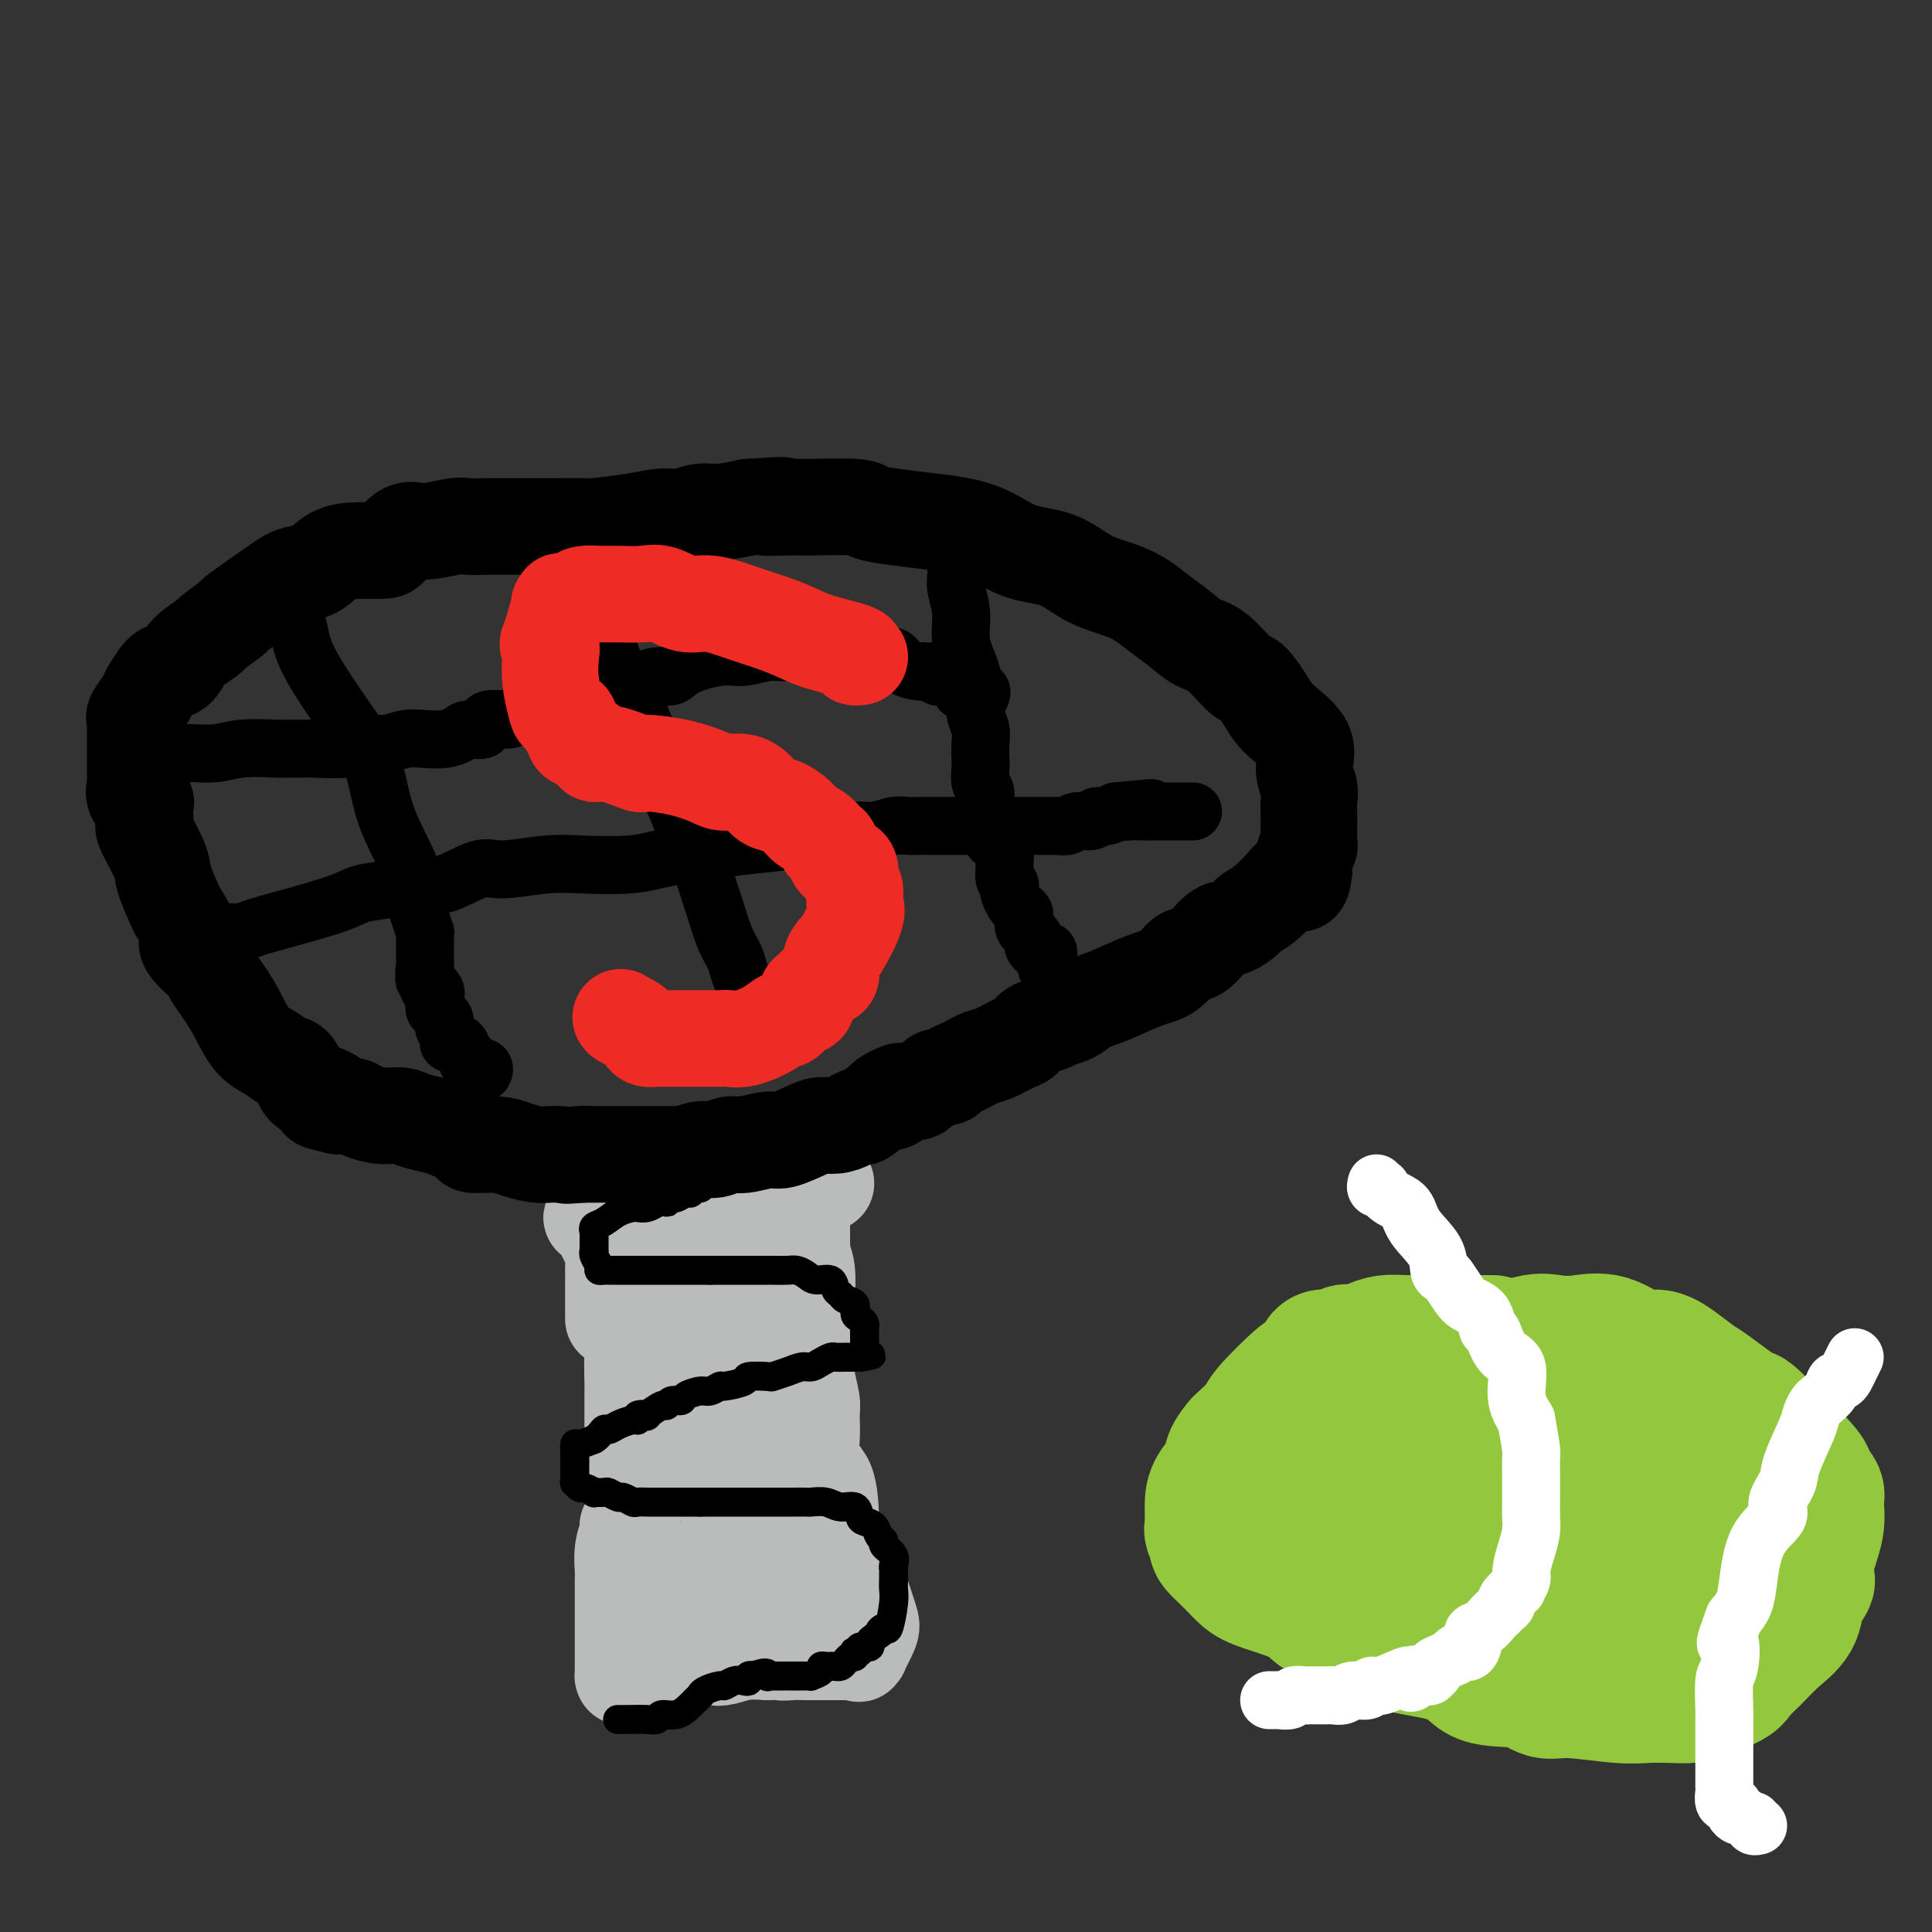<svg viewBox='0 0 400 400' version='1.1' xmlns='http://www.w3.org/2000/svg' xmlns:xlink='http://www.w3.org/1999/xlink'><rect x="0" y="0" width="400" height="400" fill="#333333" stroke="none"/><g fill='none' stroke='#BABBBB' stroke-width='20' stroke-linecap='round' stroke-linejoin='round'><path d='M129,265c0.004,0.350 0.009,0.700 0,1c-0.009,0.300 -0.031,0.549 0,1c0.031,0.451 0.113,1.105 0,2c-0.113,0.895 -0.423,2.031 0,3c0.423,0.969 1.577,1.771 2,3c0.423,1.229 0.113,2.884 0,5c-0.113,2.116 -0.030,4.693 0,6c0.030,1.307 0.008,1.342 0,2c-0.008,0.658 -0.002,1.937 0,3c0.002,1.063 0.000,1.911 0,3c-0.000,1.089 0.001,2.421 0,4c-0.001,1.579 -0.003,3.407 0,5c0.003,1.593 0.011,2.953 0,4c-0.011,1.047 -0.041,1.782 0,3c0.041,1.218 0.155,2.919 0,4c-0.155,1.081 -0.577,1.540 -1,2'/><path d='M130,316c0.215,8.506 0.254,4.271 0,3c-0.254,-1.271 -0.800,0.420 -1,2c-0.200,1.580 -0.054,3.048 0,4c0.054,0.952 0.014,1.389 0,2c-0.014,0.611 -0.004,1.395 0,2c0.004,0.605 0.001,1.030 0,2c-0.001,0.970 -0.000,2.485 0,3c0.000,0.515 0.000,0.030 0,0c-0.000,-0.030 -0.000,0.395 0,1c0.000,0.605 0.000,1.391 0,2c-0.000,0.609 -0.000,1.042 0,1c0.000,-0.042 -0.000,-0.558 0,0c0.000,0.558 0.000,2.190 0,3c-0.000,0.810 -0.000,0.799 0,1c0.000,0.201 0.000,0.614 0,1c-0.000,0.386 -0.001,0.744 0,1c0.001,0.256 0.002,0.408 0,1c-0.002,0.592 -0.009,1.623 0,2c0.009,0.377 0.032,0.101 0,0c-0.032,-0.101 -0.120,-0.028 0,0c0.120,0.028 0.449,0.010 1,0c0.551,-0.010 1.323,-0.013 2,0c0.677,0.013 1.258,0.043 2,0c0.742,-0.043 1.646,-0.159 3,-1c1.354,-0.841 3.158,-2.408 5,-3c1.842,-0.592 3.720,-0.210 5,0c1.280,0.210 1.960,0.249 3,0c1.040,-0.249 2.440,-0.785 4,-1c1.560,-0.215 3.280,-0.107 5,0'/><path d='M159,342c5.237,-0.774 3.329,-0.207 3,0c-0.329,0.207 0.920,0.056 2,0c1.080,-0.056 1.991,-0.015 3,0c1.009,0.015 2.116,0.004 3,0c0.884,-0.004 1.546,-0.001 2,0c0.454,0.001 0.700,0.000 1,0c0.300,-0.000 0.654,-0.000 1,0c0.346,0.000 0.685,0.000 1,0c0.315,-0.000 0.607,-0.001 1,0c0.393,0.001 0.888,0.004 1,0c0.112,-0.004 -0.159,-0.014 0,0c0.159,0.014 0.748,0.054 1,0c0.252,-0.054 0.166,-0.201 0,0c-0.166,0.201 -0.413,0.752 0,0c0.413,-0.752 1.488,-2.806 2,-4c0.512,-1.194 0.463,-1.526 0,-3c-0.463,-1.474 -1.340,-4.089 -2,-6c-0.660,-1.911 -1.102,-3.118 -2,-5c-0.898,-1.882 -2.251,-4.438 -3,-6c-0.749,-1.562 -0.895,-2.130 -1,-4c-0.105,-1.870 -0.171,-5.040 -1,-7c-0.829,-1.960 -2.422,-2.708 -3,-4c-0.578,-1.292 -0.141,-3.126 0,-5c0.141,-1.874 -0.015,-3.787 0,-5c0.015,-1.213 0.200,-1.727 0,-3c-0.200,-1.273 -0.786,-3.305 -1,-5c-0.214,-1.695 -0.057,-3.054 0,-4c0.057,-0.946 0.015,-1.480 0,-3c-0.015,-1.520 -0.004,-4.024 0,-5c0.004,-0.976 0.001,-0.422 0,-1c-0.001,-0.578 -0.001,-2.289 0,-4'/><path d='M167,268c-0.171,-5.444 -0.098,-1.556 0,-1c0.098,0.556 0.223,-2.222 0,-4c-0.223,-1.778 -0.792,-2.557 -1,-3c-0.208,-0.443 -0.056,-0.552 0,-1c0.056,-0.448 0.015,-1.237 0,-2c-0.015,-0.763 -0.004,-1.500 0,-2c0.004,-0.500 0.001,-0.764 0,-1c-0.001,-0.236 -0.001,-0.443 0,-1c0.001,-0.557 0.001,-1.463 0,-2c-0.001,-0.537 -0.004,-0.704 0,-1c0.004,-0.296 0.015,-0.719 0,-1c-0.015,-0.281 -0.057,-0.419 0,-1c0.057,-0.581 0.213,-1.606 0,-2c-0.213,-0.394 -0.797,-0.158 -1,0c-0.203,0.158 -0.027,0.239 0,0c0.027,-0.239 -0.097,-0.797 0,-1c0.097,-0.203 0.415,-0.050 0,0c-0.415,0.050 -1.564,-0.002 -2,0c-0.436,0.002 -0.160,0.059 0,0c0.160,-0.059 0.205,-0.235 0,0c-0.205,0.235 -0.659,0.882 -1,1c-0.341,0.118 -0.569,-0.294 -1,0c-0.431,0.294 -1.063,1.294 -2,2c-0.937,0.706 -2.177,1.117 -4,2c-1.823,0.883 -4.228,2.237 -6,3c-1.772,0.763 -2.911,0.937 -4,1c-1.089,0.063 -2.127,0.017 -3,0c-0.873,-0.017 -1.581,-0.005 -2,0c-0.419,0.005 -0.548,0.001 -1,0c-0.452,-0.001 -1.226,-0.001 -2,0'/><path d='M137,254c-2.040,0.155 -1.139,0.042 -1,0c0.139,-0.042 -0.484,-0.015 -1,0c-0.516,0.015 -0.927,0.017 -1,0c-0.073,-0.017 0.190,-0.053 0,0c-0.190,0.053 -0.835,0.197 -1,0c-0.165,-0.197 0.150,-0.733 0,-1c-0.150,-0.267 -0.765,-0.266 -1,0c-0.235,0.266 -0.089,0.796 0,1c0.089,0.204 0.121,0.083 0,0c-0.121,-0.083 -0.395,-0.128 0,0c0.395,0.128 1.458,0.428 2,1c0.542,0.572 0.561,1.414 1,2c0.439,0.586 1.296,0.915 2,2c0.704,1.085 1.253,2.925 2,4c0.747,1.075 1.692,1.385 2,2c0.308,0.615 -0.023,1.534 0,2c0.023,0.466 0.398,0.478 1,1c0.602,0.522 1.429,1.552 2,3c0.571,1.448 0.884,3.312 1,4c0.116,0.688 0.035,0.200 0,1c-0.035,0.800 -0.024,2.890 0,4c0.024,1.110 0.062,1.242 0,1c-0.062,-0.242 -0.224,-0.856 0,0c0.224,0.856 0.833,3.182 1,4c0.167,0.818 -0.110,0.126 0,1c0.110,0.874 0.607,3.312 1,4c0.393,0.688 0.684,-0.375 1,0c0.316,0.375 0.658,2.187 1,4'/><path d='M149,294c1.000,4.148 1.000,3.019 1,3c-0.000,-0.019 -0.001,1.072 0,2c0.001,0.928 0.004,1.692 0,3c-0.004,1.308 -0.015,3.161 0,4c0.015,0.839 0.055,0.664 0,1c-0.055,0.336 -0.207,1.185 0,2c0.207,0.815 0.772,1.598 1,2c0.228,0.402 0.117,0.423 0,1c-0.117,0.577 -0.241,1.709 0,2c0.241,0.291 0.848,-0.258 1,0c0.152,0.258 -0.152,1.322 0,2c0.152,0.678 0.759,0.970 1,1c0.241,0.030 0.117,-0.203 0,0c-0.117,0.203 -0.228,0.842 0,1c0.228,0.158 0.793,-0.164 1,0c0.207,0.164 0.054,0.814 0,1c-0.054,0.186 -0.011,-0.091 0,0c0.011,0.091 -0.011,0.549 0,1c0.011,0.451 0.056,0.894 0,1c-0.056,0.106 -0.211,-0.125 0,0c0.211,0.125 0.789,0.606 1,1c0.211,0.394 0.057,0.701 0,1c-0.057,0.299 -0.015,0.591 0,1c0.015,0.409 0.004,0.936 0,1c-0.004,0.064 -0.001,-0.334 0,0c0.001,0.334 0.000,1.399 0,2c-0.000,0.601 -0.000,0.738 0,1c0.000,0.262 0.000,0.647 0,1c-0.000,0.353 -0.000,0.672 0,1c0.000,0.328 0.000,0.665 0,1c-0.000,0.335 -0.000,0.667 0,1'/><path d='M155,332c0.910,5.814 0.184,1.348 0,0c-0.184,-1.348 0.172,0.424 0,1c-0.172,0.576 -0.873,-0.042 -1,0c-0.127,0.042 0.319,0.743 0,1c-0.319,0.257 -1.403,0.069 -2,0c-0.597,-0.069 -0.707,-0.019 -1,0c-0.293,0.019 -0.768,0.007 -1,0c-0.232,-0.007 -0.220,-0.010 -1,0c-0.780,0.010 -2.352,0.032 -3,0c-0.648,-0.032 -0.373,-0.117 -1,0c-0.627,0.117 -2.156,0.435 -3,0c-0.844,-0.435 -1.004,-1.622 -1,-2c0.004,-0.378 0.172,0.054 0,0c-0.172,-0.054 -0.683,-0.593 -1,-1c-0.317,-0.407 -0.441,-0.680 -1,-1c-0.559,-0.320 -1.552,-0.685 -2,-1c-0.448,-0.315 -0.350,-0.578 0,-1c0.350,-0.422 0.954,-1.003 1,-1c0.046,0.003 -0.465,0.589 1,0c1.465,-0.589 4.907,-2.352 7,-3c2.093,-0.648 2.837,-0.181 4,0c1.163,0.181 2.745,0.076 4,0c1.255,-0.076 2.183,-0.121 3,0c0.817,0.121 1.524,0.410 3,1c1.476,0.590 3.723,1.483 5,2c1.277,0.517 1.586,0.660 2,1c0.414,0.340 0.934,0.878 1,1c0.066,0.122 -0.323,-0.174 0,0c0.323,0.174 1.356,0.816 2,1c0.644,0.184 0.898,-0.090 1,0c0.102,0.090 0.051,0.545 0,1'/><path d='M171,331c2.599,1.157 2.096,0.548 1,0c-1.096,-0.548 -2.785,-1.036 -4,-3c-1.215,-1.964 -1.958,-5.404 -3,-8c-1.042,-2.596 -2.384,-4.348 -3,-6c-0.616,-1.652 -0.505,-3.202 -1,-5c-0.495,-1.798 -1.596,-3.842 -2,-6c-0.404,-2.158 -0.111,-4.429 0,-6c0.111,-1.571 0.040,-2.443 0,-3c-0.040,-0.557 -0.050,-0.801 0,-1c0.050,-0.199 0.159,-0.353 0,-1c-0.159,-0.647 -0.585,-1.787 -1,-2c-0.415,-0.213 -0.819,0.501 -1,0c-0.181,-0.501 -0.139,-2.217 0,-3c0.139,-0.783 0.374,-0.632 0,-1c-0.374,-0.368 -1.358,-1.255 -2,-2c-0.642,-0.745 -0.943,-1.346 -1,-2c-0.057,-0.654 0.128,-1.359 0,-2c-0.128,-0.641 -0.570,-1.218 -1,-2c-0.430,-0.782 -0.847,-1.768 -1,-2c-0.153,-0.232 -0.041,0.292 0,0c0.041,-0.292 0.011,-1.398 0,-2c-0.011,-0.602 -0.003,-0.700 0,-1c0.003,-0.300 0.001,-0.802 0,-1c-0.001,-0.198 -0.000,-0.092 0,0c0.000,0.092 0.000,0.169 0,0c-0.000,-0.169 -0.000,-0.585 0,-1'/><path d='M152,271c-1.547,-6.752 -0.415,-2.133 0,-1c0.415,1.133 0.114,-1.220 0,-2c-0.114,-0.780 -0.041,0.011 0,0c0.041,-0.011 0.048,-0.825 0,-1c-0.048,-0.175 -0.152,0.291 0,0c0.152,-0.291 0.562,-1.337 1,-2c0.438,-0.663 0.906,-0.941 1,-2c0.094,-1.059 -0.186,-2.898 0,-4c0.186,-1.102 0.838,-1.466 1,-2c0.162,-0.534 -0.167,-1.238 0,-2c0.167,-0.762 0.829,-1.584 1,-2c0.171,-0.416 -0.150,-0.427 0,-1c0.150,-0.573 0.772,-1.708 1,-2c0.228,-0.292 0.061,0.257 0,0c-0.061,-0.257 -0.016,-1.322 0,-2c0.016,-0.678 0.004,-0.970 0,-1c-0.004,-0.030 -0.001,0.203 0,0c0.001,-0.203 0.000,-0.843 0,-1c-0.000,-0.157 -0.000,0.169 0,0c0.000,-0.169 0.000,-0.833 0,-1c-0.000,-0.167 -0.000,0.161 0,0c0.000,-0.161 0.000,-0.813 0,-1c-0.000,-0.187 -0.000,0.091 0,0c0.000,-0.091 0.000,-0.550 0,-1c-0.000,-0.450 -0.000,-0.890 0,-1c0.000,-0.110 0.000,0.112 0,0c-0.000,-0.112 -0.000,-0.556 0,-1'/><path d='M157,241c0.776,-4.646 0.216,-1.260 0,0c-0.216,1.260 -0.086,0.396 0,0c0.086,-0.396 0.129,-0.324 0,0c-0.129,0.324 -0.431,0.899 -1,1c-0.569,0.101 -1.403,-0.271 -2,0c-0.597,0.271 -0.955,1.187 -2,2c-1.045,0.813 -2.778,1.523 -4,2c-1.222,0.477 -1.933,0.720 -3,1c-1.067,0.280 -2.489,0.597 -3,1c-0.511,0.403 -0.112,0.893 -1,1c-0.888,0.107 -3.064,-0.167 -4,0c-0.936,0.167 -0.631,0.777 -1,1c-0.369,0.223 -1.413,0.060 -2,0c-0.587,-0.060 -0.716,-0.016 -1,0c-0.284,0.016 -0.721,0.004 -1,0c-0.279,-0.004 -0.398,-0.001 -1,0c-0.602,0.001 -1.686,0.000 -2,0c-0.314,-0.000 0.141,-0.000 0,0c-0.141,0.000 -0.879,0.000 -1,0c-0.121,-0.000 0.374,-0.001 0,0c-0.374,0.001 -1.617,0.003 -2,0c-0.383,-0.003 0.093,-0.011 0,0c-0.093,0.011 -0.756,0.041 -1,0c-0.244,-0.041 -0.070,-0.155 0,0c0.070,0.155 0.035,0.577 0,1'/><path d='M125,251c-4.939,1.690 -1.285,0.915 0,1c1.285,0.085 0.201,1.030 0,2c-0.201,0.970 0.482,1.964 1,3c0.518,1.036 0.871,2.114 1,3c0.129,0.886 0.035,1.582 0,2c-0.035,0.418 -0.009,0.559 0,1c0.009,0.441 0.002,1.183 0,2c-0.002,0.817 -0.001,1.710 0,2c0.001,0.290 0.000,-0.023 0,0c-0.000,0.023 -0.000,0.383 0,1c0.000,0.617 0.000,1.489 0,2c-0.000,0.511 -0.000,0.659 0,1c0.000,0.341 0.000,0.876 0,1c-0.000,0.124 -0.000,-0.163 0,0c0.000,0.163 0.000,0.775 0,1c-0.000,0.225 -0.000,0.064 0,0c0.000,-0.064 0.000,-0.032 0,0'/><path d='M171,245c-0.423,0.092 -0.845,0.183 -1,0c-0.155,-0.183 -0.041,-0.641 0,-1c0.041,-0.359 0.011,-0.621 0,-1c-0.011,-0.379 -0.003,-0.876 0,-1c0.003,-0.124 0.002,0.124 0,0c-0.002,-0.124 -0.004,-0.621 0,-1c0.004,-0.379 0.015,-0.640 0,-1c-0.015,-0.360 -0.056,-0.818 0,-1c0.056,-0.182 0.207,-0.087 0,0c-0.207,0.087 -0.774,0.167 -1,0c-0.226,-0.167 -0.113,-0.581 0,-1c0.113,-0.419 0.226,-0.844 0,-1c-0.226,-0.156 -0.793,-0.045 -1,0c-0.207,0.045 -0.056,0.022 0,0c0.056,-0.022 0.015,-0.044 0,0c-0.015,0.044 -0.004,0.156 0,0c0.004,-0.156 0.002,-0.578 0,-1'/><path d='M168,236c-0.580,-1.393 -0.531,-0.374 -1,0c-0.469,0.374 -1.457,0.104 -2,0c-0.543,-0.104 -0.642,-0.042 -1,0c-0.358,0.042 -0.976,0.063 -1,0c-0.024,-0.063 0.547,-0.210 0,0c-0.547,0.210 -2.210,0.778 -3,1c-0.790,0.222 -0.706,0.098 -1,0c-0.294,-0.098 -0.967,-0.171 -2,0c-1.033,0.171 -2.426,0.584 -3,1c-0.574,0.416 -0.330,0.833 -1,1c-0.670,0.167 -2.256,0.083 -3,0c-0.744,-0.083 -0.646,-0.166 -1,0c-0.354,0.166 -1.159,0.580 -2,1c-0.841,0.420 -1.718,0.845 -2,1c-0.282,0.155 0.031,0.041 0,0c-0.031,-0.041 -0.407,-0.007 -1,0c-0.593,0.007 -1.401,-0.012 -2,0c-0.599,0.012 -0.987,0.056 -1,0c-0.013,-0.056 0.349,-0.212 0,0c-0.349,0.212 -1.408,0.793 -2,1c-0.592,0.207 -0.717,0.040 -1,0c-0.283,-0.040 -0.723,0.046 -1,0c-0.277,-0.046 -0.390,-0.222 -1,0c-0.610,0.222 -1.716,0.844 -2,1c-0.284,0.156 0.256,-0.154 0,0c-0.256,0.154 -1.308,0.773 -2,1c-0.692,0.227 -1.025,0.064 -1,0c0.025,-0.064 0.409,-0.027 0,0c-0.409,0.027 -1.610,0.046 -2,0c-0.390,-0.046 0.031,-0.156 0,0c-0.031,0.156 -0.516,0.578 -1,1'/><path d='M128,245c-6.144,1.618 -1.506,1.165 0,1c1.506,-0.165 -0.122,-0.040 -1,0c-0.878,0.040 -1.006,-0.004 -1,0c0.006,0.004 0.145,0.057 0,0c-0.145,-0.057 -0.575,-0.225 -1,0c-0.425,0.225 -0.846,0.844 -1,1c-0.154,0.156 -0.041,-0.150 0,0c0.041,0.150 0.012,0.757 0,1c-0.012,0.243 -0.006,0.121 0,0'/></g>
<g fill='none' stroke='#000000' stroke-width='6' stroke-linecap='round' stroke-linejoin='round'><path d='M128,356c-0.121,-0.002 -0.241,-0.005 0,0c0.241,0.005 0.844,0.017 2,0c1.156,-0.017 2.865,-0.063 4,0c1.135,0.063 1.695,0.233 2,0c0.305,-0.233 0.355,-0.871 1,-1c0.645,-0.129 1.887,0.250 3,0c1.113,-0.250 2.099,-1.129 3,-2c0.901,-0.871 1.718,-1.735 2,-2c0.282,-0.265 0.029,0.069 0,0c-0.029,-0.069 0.167,-0.541 1,-1c0.833,-0.459 2.304,-0.907 3,-1c0.696,-0.093 0.616,0.167 1,0c0.384,-0.167 1.230,-0.763 2,-1c0.770,-0.237 1.464,-0.115 2,0c0.536,0.115 0.913,0.223 1,0c0.087,-0.223 -0.118,-0.778 0,-1c0.118,-0.222 0.559,-0.111 1,0'/><path d='M156,347c3.163,-1.238 3.072,-0.332 3,0c-0.072,0.332 -0.125,0.089 0,0c0.125,-0.089 0.429,-0.024 1,0c0.571,0.024 1.410,0.006 2,0c0.590,-0.006 0.932,-0.002 1,0c0.068,0.002 -0.137,0.001 0,0c0.137,-0.001 0.615,-0.000 1,0c0.385,0.000 0.675,0.001 1,0c0.325,-0.001 0.683,-0.003 1,0c0.317,0.003 0.592,0.011 1,0c0.408,-0.011 0.949,-0.041 1,0c0.051,0.041 -0.389,0.155 0,0c0.389,-0.155 1.606,-0.577 2,-1c0.394,-0.423 -0.034,-0.845 0,-1c0.034,-0.155 0.530,-0.042 1,0c0.470,0.042 0.913,0.012 1,0c0.087,-0.012 -0.184,-0.006 0,0c0.184,0.006 0.823,0.012 1,0c0.177,-0.012 -0.106,-0.041 0,0c0.106,0.041 0.603,0.151 1,0c0.397,-0.151 0.694,-0.563 1,-1c0.306,-0.437 0.622,-0.901 1,-1c0.378,-0.099 0.817,0.166 1,0c0.183,-0.166 0.109,-0.762 0,-1c-0.109,-0.238 -0.254,-0.119 0,0c0.254,0.119 0.908,0.239 1,0c0.092,-0.239 -0.377,-0.837 0,-1c0.377,-0.163 1.602,0.110 2,0c0.398,-0.110 -0.029,-0.603 0,-1c0.029,-0.397 0.515,-0.699 1,-1'/><path d='M181,339c2.189,-1.385 1.161,-0.846 1,-1c-0.161,-0.154 0.545,-1.001 1,-1c0.455,0.001 0.658,0.848 1,0c0.342,-0.848 0.824,-3.393 1,-5c0.176,-1.607 0.047,-2.275 0,-3c-0.047,-0.725 -0.010,-1.506 0,-2c0.010,-0.494 -0.005,-0.699 0,-1c0.005,-0.301 0.030,-0.697 0,-1c-0.030,-0.303 -0.116,-0.514 0,-1c0.116,-0.486 0.436,-1.247 0,-2c-0.436,-0.753 -1.626,-1.497 -2,-2c-0.374,-0.503 0.068,-0.763 0,-1c-0.068,-0.237 -0.647,-0.449 -1,-1c-0.353,-0.551 -0.482,-1.439 -1,-2c-0.518,-0.561 -1.425,-0.795 -2,-1c-0.575,-0.205 -0.816,-0.381 -1,-1c-0.184,-0.619 -0.309,-1.683 -1,-2c-0.691,-0.317 -1.948,0.111 -3,0c-1.052,-0.111 -1.900,-0.762 -3,-1c-1.100,-0.238 -2.452,-0.064 -3,0c-0.548,0.064 -0.290,0.017 -1,0c-0.710,-0.017 -2.387,-0.005 -3,0c-0.613,0.005 -0.163,0.001 -1,0c-0.837,-0.001 -2.962,-0.000 -4,0c-1.038,0.000 -0.989,0.000 -2,0c-1.011,-0.000 -3.082,-0.000 -4,0c-0.918,0.000 -0.682,0.000 -1,0c-0.318,-0.000 -1.188,-0.000 -2,0c-0.812,0.000 -1.565,0.000 -2,0c-0.435,-0.000 -0.553,-0.000 -1,0c-0.447,0.000 -1.224,0.000 -2,0'/><path d='M145,311c-4.209,-0.000 -1.730,-0.000 -1,0c0.730,0.000 -0.289,0.000 -1,0c-0.711,-0.000 -1.113,-0.000 -2,0c-0.887,0.000 -2.260,0.000 -3,0c-0.740,-0.000 -0.846,-0.000 -1,0c-0.154,0.000 -0.355,0.001 -1,0c-0.645,-0.001 -1.735,-0.004 -2,0c-0.265,0.004 0.295,0.016 0,0c-0.295,-0.016 -1.445,-0.061 -2,0c-0.555,0.061 -0.514,0.227 -1,0c-0.486,-0.227 -1.497,-0.846 -2,-1c-0.503,-0.154 -0.497,0.156 -1,0c-0.503,-0.156 -1.515,-0.778 -2,-1c-0.485,-0.222 -0.444,-0.044 -1,0c-0.556,0.044 -1.708,-0.045 -2,0c-0.292,0.045 0.276,0.223 0,0c-0.276,-0.223 -1.394,-0.848 -2,-1c-0.606,-0.152 -0.698,0.170 -1,0c-0.302,-0.170 -0.813,-0.833 -1,-1c-0.187,-0.167 -0.050,0.163 0,0c0.050,-0.163 0.013,-0.818 0,-1c-0.013,-0.182 -0.004,0.108 0,0c0.004,-0.108 0.001,-0.616 0,-1c-0.001,-0.384 -0.000,-0.644 0,-1c0.000,-0.356 -0.000,-0.807 0,-1c0.000,-0.193 0.002,-0.128 0,0c-0.002,0.128 -0.006,0.319 0,0c0.006,-0.319 0.022,-1.147 0,-2c-0.022,-0.853 -0.083,-1.730 0,-2c0.083,-0.270 0.309,0.066 1,0c0.691,-0.066 1.845,-0.533 3,-1'/><path d='M123,298c1.032,-0.619 1.612,-1.668 2,-2c0.388,-0.332 0.585,0.051 1,0c0.415,-0.051 1.048,-0.536 2,-1c0.952,-0.464 2.224,-0.907 3,-1c0.776,-0.093 1.055,0.163 1,0c-0.055,-0.163 -0.446,-0.747 0,-1c0.446,-0.253 1.729,-0.177 2,0c0.271,0.177 -0.470,0.455 0,0c0.470,-0.455 2.152,-1.641 3,-2c0.848,-0.359 0.864,0.110 1,0c0.136,-0.110 0.392,-0.799 1,-1c0.608,-0.201 1.568,0.086 2,0c0.432,-0.086 0.336,-0.544 1,-1c0.664,-0.456 2.088,-0.910 3,-1c0.912,-0.090 1.312,0.182 2,0c0.688,-0.182 1.663,-0.820 2,-1c0.337,-0.180 0.035,0.096 1,0c0.965,-0.096 3.195,-0.564 4,-1c0.805,-0.436 0.183,-0.839 1,-1c0.817,-0.161 3.072,-0.081 4,0c0.928,0.081 0.527,0.163 1,0c0.473,-0.163 1.818,-0.569 3,-1c1.182,-0.431 2.200,-0.886 3,-1c0.800,-0.114 1.383,0.113 2,0c0.617,-0.113 1.269,-0.566 2,-1c0.731,-0.434 1.540,-0.848 2,-1c0.460,-0.152 0.571,-0.041 1,0c0.429,0.041 1.177,0.011 2,0c0.823,-0.011 1.722,-0.003 2,0c0.278,0.003 -0.063,0.001 0,0c0.063,-0.001 0.532,-0.000 1,0'/><path d='M178,281c5.044,-1.019 1.155,-0.067 0,0c-1.155,0.067 0.422,-0.752 1,-1c0.578,-0.248 0.155,0.074 0,0c-0.155,-0.074 -0.041,-0.546 0,-1c0.041,-0.454 0.011,-0.891 0,-1c-0.011,-0.109 -0.003,0.112 0,0c0.003,-0.112 0.002,-0.555 0,-1c-0.002,-0.445 -0.003,-0.893 0,-1c0.003,-0.107 0.011,0.127 0,0c-0.011,-0.127 -0.040,-0.615 0,-1c0.040,-0.385 0.147,-0.666 0,-1c-0.147,-0.334 -0.550,-0.720 -1,-1c-0.450,-0.280 -0.947,-0.455 -1,-1c-0.053,-0.545 0.338,-1.460 0,-2c-0.338,-0.540 -1.407,-0.704 -2,-1c-0.593,-0.296 -0.711,-0.723 -1,-1c-0.289,-0.277 -0.749,-0.404 -1,-1c-0.251,-0.596 -0.292,-1.662 -1,-2c-0.708,-0.338 -2.082,0.053 -3,0c-0.918,-0.053 -1.380,-0.550 -2,-1c-0.620,-0.450 -1.397,-0.853 -2,-1c-0.603,-0.147 -1.033,-0.039 -2,0c-0.967,0.039 -2.472,0.011 -3,0c-0.528,-0.011 -0.081,-0.003 -1,0c-0.919,0.003 -3.206,0.001 -4,0c-0.794,-0.001 -0.096,-0.000 0,0c0.096,0.000 -0.411,0.000 -1,0c-0.589,-0.000 -1.261,-0.000 -2,0c-0.739,0.000 -1.545,0.000 -2,0c-0.455,-0.000 -0.559,-0.000 -1,0c-0.441,0.000 -1.221,0.000 -2,0'/><path d='M147,263c-3.418,0.000 -2.964,0.000 -3,0c-0.036,-0.000 -0.562,-0.000 -1,0c-0.438,0.000 -0.788,0.000 -2,0c-1.212,-0.000 -3.287,-0.000 -4,0c-0.713,0.000 -0.066,0.000 0,0c0.066,-0.000 -0.451,-0.000 -1,0c-0.549,0.000 -1.131,0.000 -2,0c-0.869,-0.000 -2.026,-0.000 -3,0c-0.974,0.000 -1.767,0.000 -2,0c-0.233,-0.000 0.092,-0.000 0,0c-0.092,0.000 -0.603,0.001 -1,0c-0.397,-0.001 -0.680,-0.002 -1,0c-0.320,0.002 -0.678,0.008 -1,0c-0.322,-0.008 -0.608,-0.031 -1,0c-0.392,0.031 -0.890,0.115 -1,0c-0.110,-0.115 0.167,-0.430 0,-1c-0.167,-0.570 -0.777,-1.395 -1,-2c-0.223,-0.605 -0.060,-0.989 0,-1c0.060,-0.011 0.016,0.352 0,0c-0.016,-0.352 -0.006,-1.418 0,-2c0.006,-0.582 0.007,-0.680 0,-1c-0.007,-0.320 -0.022,-0.863 0,-1c0.022,-0.137 0.079,0.131 0,0c-0.079,-0.131 -0.296,-0.662 0,-1c0.296,-0.338 1.104,-0.482 2,-1c0.896,-0.518 1.880,-1.411 3,-2c1.120,-0.589 2.378,-0.876 3,-1c0.622,-0.124 0.610,-0.085 1,0c0.390,0.085 1.182,0.215 2,0c0.818,-0.215 1.662,-0.776 2,-1c0.338,-0.224 0.169,-0.112 0,0'/><path d='M136,249c2.412,-0.708 1.942,0.022 2,0c0.058,-0.022 0.645,-0.794 1,-1c0.355,-0.206 0.477,0.156 1,0c0.523,-0.156 1.448,-0.829 2,-1c0.552,-0.171 0.733,0.160 1,0c0.267,-0.160 0.620,-0.812 1,-1c0.380,-0.188 0.787,0.090 1,0c0.213,-0.090 0.232,-0.546 1,-1c0.768,-0.454 2.286,-0.906 3,-1c0.714,-0.094 0.626,0.171 1,0c0.374,-0.171 1.211,-0.778 2,-1c0.789,-0.222 1.531,-0.060 2,0c0.469,0.060 0.665,0.016 1,0c0.335,-0.016 0.810,-0.005 1,0c0.190,0.005 0.095,0.002 0,0'/></g>
<g fill='none' stroke='#000000' stroke-width='20' stroke-linecap='round' stroke-linejoin='round'><path d='M116,239c0.162,0.006 0.324,0.012 0,0c-0.324,-0.012 -1.135,-0.041 -2,0c-0.865,0.041 -1.783,0.153 -3,0c-1.217,-0.153 -2.731,-0.569 -4,-1c-1.269,-0.431 -2.291,-0.875 -4,-1c-1.709,-0.125 -4.103,0.069 -5,0c-0.897,-0.069 -0.297,-0.401 -1,-1c-0.703,-0.599 -2.707,-1.466 -4,-2c-1.293,-0.534 -1.873,-0.734 -3,-1c-1.127,-0.266 -2.801,-0.597 -4,-1c-1.199,-0.403 -1.924,-0.879 -3,-1c-1.076,-0.121 -2.505,0.112 -4,0c-1.495,-0.112 -3.056,-0.569 -4,-1c-0.944,-0.431 -1.270,-0.838 -2,-1c-0.730,-0.162 -1.865,-0.081 -3,0'/><path d='M70,229c-7.202,-1.652 -2.208,-0.781 -1,-1c1.208,-0.219 -1.369,-1.529 -3,-2c-1.631,-0.471 -2.316,-0.104 -3,-1c-0.684,-0.896 -1.367,-3.056 -2,-4c-0.633,-0.944 -1.214,-0.673 -2,-1c-0.786,-0.327 -1.776,-1.251 -3,-2c-1.224,-0.749 -2.683,-1.324 -4,-3c-1.317,-1.676 -2.491,-4.453 -4,-7c-1.509,-2.547 -3.354,-4.865 -4,-6c-0.646,-1.135 -0.094,-1.088 -1,-2c-0.906,-0.912 -3.269,-2.782 -4,-4c-0.731,-1.218 0.171,-1.782 0,-3c-0.171,-1.218 -1.416,-3.090 -2,-4c-0.584,-0.910 -0.506,-0.858 -1,-2c-0.494,-1.142 -1.558,-3.479 -2,-5c-0.442,-1.521 -0.260,-2.225 -1,-4c-0.740,-1.775 -2.402,-4.620 -3,-6c-0.598,-1.380 -0.132,-1.293 0,-2c0.132,-0.707 -0.070,-2.206 0,-3c0.070,-0.794 0.411,-0.882 0,-1c-0.411,-0.118 -1.574,-0.265 -2,-1c-0.426,-0.735 -0.114,-2.059 0,-3c0.114,-0.941 0.031,-1.499 0,-2c-0.031,-0.501 -0.010,-0.944 0,-2c0.010,-1.056 0.010,-2.724 0,-4c-0.010,-1.276 -0.028,-2.161 0,-3c0.028,-0.839 0.104,-1.631 0,-2c-0.104,-0.369 -0.389,-0.315 0,-1c0.389,-0.685 1.451,-2.107 2,-3c0.549,-0.893 0.585,-1.255 1,-2c0.415,-0.745 1.207,-1.872 2,-3'/><path d='M33,140c1.120,-1.439 1.420,-1.038 2,-1c0.580,0.038 1.439,-0.289 2,-1c0.561,-0.711 0.824,-1.808 2,-3c1.176,-1.192 3.266,-2.479 4,-3c0.734,-0.521 0.114,-0.276 1,-1c0.886,-0.724 3.279,-2.415 4,-3c0.721,-0.585 -0.230,-0.062 1,-1c1.230,-0.938 4.641,-3.337 7,-5c2.359,-1.663 3.665,-2.589 5,-3c1.335,-0.411 2.699,-0.307 4,-1c1.301,-0.693 2.539,-2.183 4,-3c1.461,-0.817 3.143,-0.960 5,-1c1.857,-0.040 3.887,0.024 5,0c1.113,-0.024 1.308,-0.136 2,-1c0.692,-0.864 1.882,-2.480 3,-3c1.118,-0.520 2.165,0.057 4,0c1.835,-0.057 4.460,-0.747 6,-1c1.540,-0.253 1.996,-0.068 3,0c1.004,0.068 2.555,0.018 4,0c1.445,-0.018 2.784,-0.005 4,0c1.216,0.005 2.309,0.002 4,0c1.691,-0.002 3.981,-0.003 5,0c1.019,0.003 0.768,0.011 2,0c1.232,-0.011 3.946,-0.040 5,0c1.054,0.040 0.449,0.150 2,0c1.551,-0.150 5.259,-0.561 8,-1c2.741,-0.439 4.513,-0.905 6,-1c1.487,-0.095 2.687,0.181 4,0c1.313,-0.181 2.738,-0.818 4,-1c1.262,-0.182 2.361,0.091 4,0c1.639,-0.091 3.820,-0.545 6,-1'/><path d='M155,105c11.691,-0.773 5.420,-0.204 4,0c-1.420,0.204 2.011,0.044 4,0c1.989,-0.044 2.537,0.030 5,0c2.463,-0.030 6.842,-0.162 9,0c2.158,0.162 2.097,0.618 3,1c0.903,0.382 2.771,0.691 5,1c2.229,0.309 4.820,0.618 8,1c3.180,0.382 6.950,0.839 10,2c3.050,1.161 5.379,3.028 8,4c2.621,0.972 5.533,1.050 8,2c2.467,0.950 4.487,2.773 7,4c2.513,1.227 5.517,1.858 8,3c2.483,1.142 4.444,2.794 6,4c1.556,1.206 2.705,1.966 4,3c1.295,1.034 2.735,2.342 4,3c1.265,0.658 2.356,0.667 4,2c1.644,1.333 3.843,3.990 5,5c1.157,1.010 1.272,0.373 2,1c0.728,0.627 2.069,2.517 3,4c0.931,1.483 1.451,2.560 3,4c1.549,1.440 4.128,3.243 5,5c0.872,1.757 0.037,3.469 0,5c-0.037,1.531 0.722,2.880 1,4c0.278,1.120 0.074,2.011 0,3c-0.074,0.989 -0.019,2.078 0,3c0.019,0.922 0.001,1.678 0,2c-0.001,0.322 0.013,0.211 0,1c-0.013,0.789 -0.055,2.480 0,3c0.055,0.520 0.207,-0.129 0,0c-0.207,0.129 -0.773,1.037 -1,2c-0.227,0.963 -0.113,1.982 0,3'/><path d='M270,180c-0.384,4.471 -1.344,2.650 -2,2c-0.656,-0.650 -1.008,-0.128 -2,1c-0.992,1.128 -2.624,2.862 -4,4c-1.376,1.138 -2.497,1.679 -3,2c-0.503,0.321 -0.389,0.423 -1,1c-0.611,0.577 -1.947,1.629 -3,2c-1.053,0.371 -1.822,0.062 -3,1c-1.178,0.938 -2.765,3.123 -4,4c-1.235,0.877 -2.120,0.447 -3,1c-0.880,0.553 -1.757,2.088 -3,3c-1.243,0.912 -2.852,1.201 -5,2c-2.148,0.799 -4.833,2.108 -7,3c-2.167,0.892 -3.815,1.367 -5,2c-1.185,0.633 -1.907,1.425 -3,2c-1.093,0.575 -2.558,0.931 -3,1c-0.442,0.069 0.140,-0.151 0,0c-0.140,0.151 -1.003,0.674 -2,1c-0.997,0.326 -2.130,0.454 -3,1c-0.870,0.546 -1.479,1.508 -2,2c-0.521,0.492 -0.954,0.513 -2,1c-1.046,0.487 -2.704,1.440 -4,2c-1.296,0.560 -2.230,0.729 -3,1c-0.770,0.271 -1.376,0.646 -2,1c-0.624,0.354 -1.265,0.686 -2,1c-0.735,0.314 -1.563,0.609 -2,1c-0.437,0.391 -0.484,0.879 -1,1c-0.516,0.121 -1.503,-0.125 -2,0c-0.497,0.125 -0.504,0.621 -1,1c-0.496,0.379 -1.480,0.640 -2,1c-0.520,0.360 -0.577,0.817 -1,1c-0.423,0.183 -1.211,0.091 -2,0'/><path d='M188,226c-8.762,3.733 -3.667,0.565 -2,0c1.667,-0.565 -0.094,1.473 -1,2c-0.906,0.527 -0.955,-0.457 -2,0c-1.045,0.457 -3.084,2.357 -4,3c-0.916,0.643 -0.707,0.030 -1,0c-0.293,-0.030 -1.087,0.521 -2,1c-0.913,0.479 -1.947,0.884 -3,1c-1.053,0.116 -2.127,-0.056 -3,0c-0.873,0.056 -1.545,0.340 -3,1c-1.455,0.660 -3.691,1.698 -5,2c-1.309,0.302 -1.690,-0.130 -3,0c-1.310,0.130 -3.549,0.823 -5,1c-1.451,0.177 -2.114,-0.163 -3,0c-0.886,0.163 -1.994,0.828 -3,1c-1.006,0.172 -1.908,-0.150 -3,0c-1.092,0.150 -2.372,0.772 -3,1c-0.628,0.228 -0.605,0.061 -1,0c-0.395,-0.061 -1.209,-0.016 -2,0c-0.791,0.016 -1.559,0.004 -2,0c-0.441,-0.004 -0.556,-0.001 -1,0c-0.444,0.001 -1.217,0.000 -2,0c-0.783,-0.000 -1.576,-0.000 -2,0c-0.424,0.000 -0.479,0.000 -1,0c-0.521,-0.000 -1.506,-0.000 -2,0c-0.494,0.000 -0.496,0.000 -1,0c-0.504,-0.000 -1.511,-0.000 -2,0c-0.489,0.000 -0.460,0.000 -1,0c-0.540,-0.000 -1.650,-0.000 -2,0c-0.350,0.000 0.060,0.000 0,0c-0.060,-0.000 -0.588,-0.000 -1,0c-0.412,0.000 -0.706,0.000 -1,0'/><path d='M121,239c-6.600,0.467 -2.600,0.133 -1,0c1.600,-0.133 0.800,-0.067 0,0'/></g>
<g fill='none' stroke='#000000' stroke-width='12' stroke-linecap='round' stroke-linejoin='round'><path d='M61,128c0.364,0.859 0.727,1.719 1,3c0.273,1.281 0.455,2.985 2,6c1.545,3.015 4.452,7.342 7,11c2.548,3.658 4.738,6.649 6,10c1.262,3.351 1.596,7.064 3,11c1.404,3.936 3.879,8.097 5,11c1.121,2.903 0.889,4.549 1,6c0.111,1.451 0.566,2.708 1,4c0.434,1.292 0.848,2.618 1,3c0.152,0.382 0.041,-0.180 0,0c-0.041,0.180 -0.011,1.104 0,2c0.011,0.896 0.003,1.765 0,2c-0.003,0.235 -0.001,-0.164 0,0c0.001,0.164 0.000,0.890 0,1c-0.000,0.110 -0.000,-0.397 0,0c0.000,0.397 0.000,1.699 0,3'/><path d='M88,201c1.693,6.887 0.425,2.606 0,1c-0.425,-1.606 -0.009,-0.537 0,0c0.009,0.537 -0.390,0.543 0,1c0.390,0.457 1.568,1.365 2,2c0.432,0.635 0.119,0.996 0,1c-0.119,0.004 -0.042,-0.350 0,0c0.042,0.350 0.050,1.403 0,2c-0.050,0.597 -0.158,0.736 0,1c0.158,0.264 0.583,0.651 1,1c0.417,0.349 0.828,0.658 1,1c0.172,0.342 0.105,0.717 0,1c-0.105,0.283 -0.250,0.475 0,1c0.250,0.525 0.894,1.383 1,2c0.106,0.617 -0.325,0.992 0,1c0.325,0.008 1.406,-0.353 2,0c0.594,0.353 0.699,1.419 1,2c0.301,0.581 0.797,0.678 1,1c0.203,0.322 0.115,0.870 0,1c-0.115,0.130 -0.255,-0.158 0,0c0.255,0.158 0.905,0.760 1,1c0.095,0.240 -0.366,0.116 0,0c0.366,-0.116 1.560,-0.223 2,0c0.440,0.223 0.126,0.778 0,1c-0.126,0.222 -0.063,0.111 0,0'/><path d='M119,110c0.016,0.704 0.032,1.409 0,2c-0.032,0.591 -0.111,1.069 0,2c0.111,0.931 0.410,2.316 1,4c0.590,1.684 1.469,3.669 2,5c0.531,1.331 0.715,2.009 1,3c0.285,0.991 0.671,2.295 1,3c0.329,0.705 0.600,0.813 1,2c0.400,1.187 0.930,3.455 2,6c1.070,2.545 2.680,5.367 4,8c1.320,2.633 2.349,5.076 3,7c0.651,1.924 0.924,3.328 2,6c1.076,2.672 2.956,6.613 4,9c1.044,2.387 1.252,3.219 2,5c0.748,1.781 2.035,4.511 3,7c0.965,2.489 1.606,4.739 2,6c0.394,1.261 0.540,1.535 1,3c0.460,1.465 1.234,4.120 2,6c0.766,1.880 1.526,2.983 2,4c0.474,1.017 0.663,1.946 1,3c0.337,1.054 0.822,2.231 1,3c0.178,0.769 0.048,1.130 0,2c-0.048,0.870 -0.014,2.249 0,3c0.014,0.751 0.007,0.876 0,1'/><path d='M154,210c5.349,15.568 1.222,4.487 0,1c-1.222,-3.487 0.461,0.621 1,2c0.539,1.379 -0.065,0.030 0,0c0.065,-0.030 0.801,1.260 1,2c0.199,0.740 -0.139,0.930 0,1c0.139,0.070 0.754,0.020 1,0c0.246,-0.020 0.123,-0.010 0,0'/><path d='M198,117c0.034,0.618 0.068,1.237 0,2c-0.068,0.763 -0.239,1.671 0,3c0.239,1.329 0.886,3.079 1,5c0.114,1.921 -0.305,4.012 0,6c0.305,1.988 1.336,3.872 2,6c0.664,2.128 0.963,4.499 1,6c0.037,1.501 -0.186,2.130 0,3c0.186,0.870 0.781,1.980 1,3c0.219,1.020 0.063,1.949 0,3c-0.063,1.051 -0.032,2.225 0,3c0.032,0.775 0.064,1.153 0,2c-0.064,0.847 -0.223,2.165 0,3c0.223,0.835 0.829,1.186 1,2c0.171,0.814 -0.094,2.090 0,3c0.094,0.910 0.547,1.455 1,2'/><path d='M205,169c1.034,8.457 0.119,3.598 0,2c-0.119,-1.598 0.556,0.063 1,1c0.444,0.937 0.655,1.149 1,2c0.345,0.851 0.823,2.340 1,3c0.177,0.660 0.051,0.491 0,1c-0.051,0.509 -0.028,1.695 0,2c0.028,0.305 0.059,-0.270 0,0c-0.059,0.270 -0.209,1.386 0,2c0.209,0.614 0.777,0.728 1,1c0.223,0.272 0.102,0.703 0,1c-0.102,0.297 -0.185,0.460 0,1c0.185,0.540 0.637,1.458 1,2c0.363,0.542 0.637,0.710 1,1c0.363,0.290 0.814,0.704 1,1c0.186,0.296 0.106,0.475 0,1c-0.106,0.525 -0.238,1.398 0,2c0.238,0.602 0.848,0.935 1,1c0.152,0.065 -0.152,-0.136 0,0c0.152,0.136 0.762,0.611 1,1c0.238,0.389 0.106,0.692 0,1c-0.106,0.308 -0.186,0.623 0,1c0.186,0.377 0.638,0.818 1,1c0.362,0.182 0.633,0.104 1,0c0.367,-0.104 0.830,-0.235 1,0c0.170,0.235 0.045,0.836 0,1c-0.045,0.164 -0.012,-0.110 0,0c0.012,0.110 0.003,0.603 0,1c-0.003,0.397 -0.002,0.699 0,1'/><path d='M217,200c1.867,5.044 0.533,2.156 0,1c-0.533,-1.156 -0.267,-0.578 0,0'/><path d='M48,193c0.645,0.073 1.290,0.146 2,0c0.710,-0.146 1.486,-0.511 3,-1c1.514,-0.489 3.766,-1.102 7,-2c3.234,-0.898 7.450,-2.080 10,-3c2.550,-0.920 3.435,-1.579 5,-2c1.565,-0.421 3.810,-0.606 6,-1c2.190,-0.394 4.324,-0.999 6,-1c1.676,-0.001 2.895,0.602 5,0c2.105,-0.602 5.097,-2.409 7,-3c1.903,-0.591 2.717,0.035 5,0c2.283,-0.035 6.034,-0.730 9,-1c2.966,-0.270 5.145,-0.114 8,0c2.855,0.114 6.384,0.184 9,0c2.616,-0.184 4.319,-0.624 6,-1c1.681,-0.376 3.341,-0.688 5,-1'/><path d='M141,177c7.773,-0.641 6.204,-0.745 7,-1c0.796,-0.255 3.955,-0.661 7,-1c3.045,-0.339 5.976,-0.612 9,-1c3.024,-0.388 6.139,-0.892 8,-1c1.861,-0.108 2.466,0.181 3,0c0.534,-0.181 0.997,-0.833 2,-1c1.003,-0.167 2.546,0.151 4,0c1.454,-0.151 2.820,-0.773 4,-1c1.180,-0.227 2.176,-0.061 3,0c0.824,0.061 1.477,0.016 2,0c0.523,-0.016 0.918,-0.004 2,0c1.082,0.004 2.853,0.001 4,0c1.147,-0.001 1.671,-0.000 2,0c0.329,0.000 0.462,0.000 1,0c0.538,-0.000 1.481,-0.000 2,0c0.519,0.000 0.615,0.000 1,0c0.385,-0.000 1.059,-0.000 2,0c0.941,0.000 2.148,0.000 3,0c0.852,-0.000 1.348,-0.000 2,0c0.652,0.000 1.460,0.000 2,0c0.540,-0.000 0.812,-0.000 1,0c0.188,0.000 0.291,0.001 1,0c0.709,-0.001 2.023,-0.004 3,0c0.977,0.004 1.617,0.016 2,0c0.383,-0.016 0.507,-0.061 1,0c0.493,0.061 1.353,0.227 2,0c0.647,-0.227 1.079,-0.848 2,-1c0.921,-0.152 2.329,0.165 3,0c0.671,-0.165 0.604,-0.814 1,-1c0.396,-0.186 1.256,0.090 2,0c0.744,-0.090 1.372,-0.545 2,-1'/><path d='M231,168c14.047,-1.392 4.166,-0.373 1,0c-3.166,0.373 0.383,0.100 2,0c1.617,-0.100 1.301,-0.027 2,0c0.699,0.027 2.411,0.007 3,0c0.589,-0.007 0.053,-0.002 0,0c-0.053,0.002 0.377,0.001 1,0c0.623,-0.001 1.438,-0.000 2,0c0.562,0.000 0.872,0.000 1,0c0.128,-0.000 0.076,-0.000 0,0c-0.076,0.000 -0.174,0.000 0,0c0.174,-0.000 0.621,-0.000 1,0c0.379,0.000 0.689,0.000 1,0c0.311,-0.000 0.622,-0.000 1,0c0.378,0.000 0.822,0.000 1,0c0.178,-0.000 0.089,-0.000 0,0'/><path d='M34,158c0.602,-0.876 1.205,-1.751 3,-2c1.795,-0.249 4.783,0.130 7,0c2.217,-0.130 3.664,-0.767 6,-1c2.336,-0.233 5.562,-0.061 7,0c1.438,0.061 1.088,0.012 2,0c0.912,-0.012 3.086,0.012 4,0c0.914,-0.012 0.568,-0.059 2,0c1.432,0.059 4.640,0.226 7,0c2.360,-0.226 3.870,-0.844 5,-1c1.130,-0.156 1.878,0.152 3,0c1.122,-0.152 2.617,-0.763 4,-1c1.383,-0.237 2.655,-0.100 4,0c1.345,0.100 2.763,0.163 4,0c1.237,-0.163 2.292,-0.551 3,-1c0.708,-0.449 1.068,-0.960 2,-1c0.932,-0.040 2.435,0.391 3,0c0.565,-0.391 0.190,-1.605 1,-2c0.810,-0.395 2.803,0.030 4,0c1.197,-0.030 1.599,-0.515 2,-1'/><path d='M107,148c2.860,-0.944 2.511,-0.803 3,-1c0.489,-0.197 1.817,-0.731 3,-1c1.183,-0.269 2.220,-0.272 5,-1c2.780,-0.728 7.301,-2.179 9,-3c1.699,-0.821 0.576,-1.010 1,-1c0.424,0.010 2.395,0.219 4,0c1.605,-0.219 2.844,-0.867 4,-1c1.156,-0.133 2.230,0.247 3,0c0.770,-0.247 1.236,-1.123 3,-2c1.764,-0.877 4.827,-1.755 7,-2c2.173,-0.245 3.456,0.145 5,0c1.544,-0.145 3.351,-0.823 5,-1c1.649,-0.177 3.142,0.149 4,0c0.858,-0.149 1.080,-0.772 2,-1c0.920,-0.228 2.537,-0.061 3,0c0.463,0.061 -0.227,0.016 0,0c0.227,-0.016 1.370,-0.004 2,0c0.630,0.004 0.745,0.000 1,0c0.255,-0.000 0.650,0.004 1,0c0.350,-0.004 0.655,-0.016 1,0c0.345,0.016 0.729,0.061 1,0c0.271,-0.061 0.429,-0.226 1,0c0.571,0.226 1.557,0.843 2,1c0.443,0.157 0.344,-0.148 1,0c0.656,0.148 2.067,0.747 3,1c0.933,0.253 1.388,0.159 2,0c0.612,-0.159 1.380,-0.383 2,0c0.620,0.383 1.090,1.372 2,2c0.910,0.628 2.260,0.894 3,1c0.740,0.106 0.870,0.053 1,0'/><path d='M191,139c3.027,0.714 2.093,-0.002 2,0c-0.093,0.002 0.655,0.723 1,1c0.345,0.277 0.289,0.112 1,0c0.711,-0.112 2.190,-0.170 3,0c0.810,0.170 0.952,0.567 1,1c0.048,0.433 0.003,0.900 0,1c-0.003,0.100 0.036,-0.169 0,0c-0.036,0.169 -0.146,0.776 0,1c0.146,0.224 0.547,0.064 1,0c0.453,-0.064 0.958,-0.031 1,0c0.042,0.031 -0.381,0.060 0,0c0.381,-0.060 1.564,-0.208 2,0c0.436,0.208 0.125,0.774 0,1c-0.125,0.226 -0.062,0.113 0,0'/></g>
<g fill='none' stroke='#EE2B24' stroke-width='20' stroke-linecap='round' stroke-linejoin='round'><path d='M178,136c-0.603,0.065 -1.205,0.131 -1,0c0.205,-0.131 1.219,-0.457 0,-1c-1.219,-0.543 -4.671,-1.302 -7,-2c-2.329,-0.698 -3.535,-1.334 -5,-2c-1.465,-0.666 -3.189,-1.363 -5,-2c-1.811,-0.637 -3.708,-1.214 -6,-2c-2.292,-0.786 -4.980,-1.780 -7,-2c-2.020,-0.220 -3.373,0.333 -5,0c-1.627,-0.333 -3.527,-1.554 -5,-2c-1.473,-0.446 -2.517,-0.117 -4,0c-1.483,0.117 -3.404,0.021 -5,0c-1.596,-0.021 -2.866,0.032 -4,0c-1.134,-0.032 -2.133,-0.151 -3,0c-0.867,0.151 -1.604,0.571 -2,1c-0.396,0.429 -0.451,0.866 -1,1c-0.549,0.134 -1.590,-0.036 -2,0c-0.410,0.036 -0.187,0.279 0,0c0.187,-0.279 0.339,-1.080 0,0c-0.339,1.080 -1.170,4.040 -2,7'/><path d='M114,132c-1.087,1.786 -0.304,1.750 0,2c0.304,0.250 0.128,0.787 0,2c-0.128,1.213 -0.207,3.104 0,5c0.207,1.896 0.701,3.799 1,5c0.299,1.201 0.403,1.702 1,2c0.597,0.298 1.687,0.393 2,1c0.313,0.607 -0.152,1.726 0,2c0.152,0.274 0.922,-0.297 1,0c0.078,0.297 -0.535,1.460 0,2c0.535,0.540 2.218,0.456 3,1c0.782,0.544 0.661,1.717 1,2c0.339,0.283 1.137,-0.324 3,0c1.863,0.324 4.791,1.580 6,2c1.209,0.420 0.701,0.006 2,0c1.299,-0.006 4.407,0.396 7,1c2.593,0.604 4.672,1.408 6,2c1.328,0.592 1.906,0.970 3,1c1.094,0.030 2.706,-0.287 4,0c1.294,0.287 2.271,1.179 3,2c0.729,0.821 1.211,1.570 2,2c0.789,0.430 1.885,0.540 3,1c1.115,0.460 2.249,1.269 3,2c0.751,0.731 1.117,1.383 2,2c0.883,0.617 2.282,1.198 3,2c0.718,0.802 0.757,1.825 1,2c0.243,0.175 0.692,-0.497 1,0c0.308,0.497 0.474,2.164 1,3c0.526,0.836 1.411,0.840 2,1c0.589,0.160 0.883,0.474 1,1c0.117,0.526 0.059,1.263 0,2'/><path d='M176,182c1.167,1.974 1.083,2.410 1,3c-0.083,0.590 -0.165,1.334 0,2c0.165,0.666 0.576,1.255 0,3c-0.576,1.745 -2.139,4.646 -3,6c-0.861,1.354 -1.021,1.160 -1,1c0.021,-0.160 0.224,-0.284 0,0c-0.224,0.284 -0.873,0.978 -1,2c-0.127,1.022 0.269,2.372 0,3c-0.269,0.628 -1.202,0.534 -2,1c-0.798,0.466 -1.461,1.492 -2,2c-0.539,0.508 -0.955,0.499 -1,1c-0.045,0.501 0.282,1.513 0,2c-0.282,0.487 -1.174,0.450 -2,1c-0.826,0.550 -1.587,1.689 -2,2c-0.413,0.311 -0.480,-0.204 -1,0c-0.520,0.204 -1.494,1.126 -3,2c-1.506,0.874 -3.544,1.698 -5,2c-1.456,0.302 -2.329,0.081 -3,0c-0.671,-0.081 -1.138,-0.022 -2,0c-0.862,0.022 -2.118,0.006 -3,0c-0.882,-0.006 -1.391,-0.002 -2,0c-0.609,0.002 -1.319,0.001 -2,0c-0.681,-0.001 -1.334,-0.003 -2,0c-0.666,0.003 -1.345,0.012 -2,0c-0.655,-0.012 -1.288,-0.044 -2,0c-0.712,0.044 -1.505,0.166 -2,0c-0.495,-0.166 -0.693,-0.619 -1,-1c-0.307,-0.381 -0.721,-0.690 -1,-1c-0.279,-0.310 -0.421,-0.622 -1,-1c-0.579,-0.378 -1.594,-0.822 -2,-1c-0.406,-0.178 -0.203,-0.089 0,0'/><path d='M129,211c-0.833,-0.667 -0.417,-0.333 0,0'/></g>
<g fill='none' stroke='#93C83E' stroke-width='28' stroke-linecap='round' stroke-linejoin='round'><path d='M309,278c-0.382,-0.000 -0.764,-0.000 -1,0c-0.236,0.000 -0.328,0.000 -1,0c-0.672,-0.000 -1.926,-0.001 -3,0c-1.074,0.001 -1.968,0.003 -3,0c-1.032,-0.003 -2.200,-0.011 -4,0c-1.800,0.011 -4.231,0.042 -6,0c-1.769,-0.042 -2.876,-0.156 -4,0c-1.124,0.156 -2.265,0.581 -3,1c-0.735,0.419 -1.064,0.830 -2,1c-0.936,0.170 -2.479,0.097 -3,0c-0.521,-0.097 -0.020,-0.220 0,0c0.020,0.220 -0.441,0.783 -1,1c-0.559,0.217 -1.214,0.087 -2,0c-0.786,-0.087 -1.701,-0.130 -2,0c-0.299,0.130 0.018,0.433 0,1c-0.018,0.567 -0.370,1.396 -1,2c-0.630,0.604 -1.539,0.982 -2,1c-0.461,0.018 -0.474,-0.325 -2,1c-1.526,1.325 -4.565,4.318 -6,6c-1.435,1.682 -1.267,2.052 -2,3c-0.733,0.948 -2.366,2.474 -4,4'/><path d='M257,299c-3.227,3.723 -1.794,4.029 -2,5c-0.206,0.971 -2.051,2.607 -3,4c-0.949,1.393 -1.003,2.543 -1,4c0.003,1.457 0.062,3.222 0,4c-0.062,0.778 -0.246,0.568 0,1c0.246,0.432 0.921,1.504 1,2c0.079,0.496 -0.438,0.415 0,1c0.438,0.585 1.832,1.838 3,3c1.168,1.162 2.111,2.235 3,3c0.889,0.765 1.723,1.223 4,2c2.277,0.777 5.996,1.872 8,3c2.004,1.128 2.293,2.289 4,3c1.707,0.711 4.833,0.973 7,2c2.167,1.027 3.374,2.819 7,4c3.626,1.181 9.672,1.751 13,3c3.328,1.249 3.940,3.175 6,4c2.060,0.825 5.568,0.547 8,1c2.432,0.453 3.788,1.638 5,2c1.212,0.362 2.282,-0.099 5,0c2.718,0.099 7.085,0.756 10,1c2.915,0.244 4.378,0.073 6,0c1.622,-0.073 3.403,-0.049 5,0c1.597,0.049 3.011,0.124 4,0c0.989,-0.124 1.555,-0.448 3,-1c1.445,-0.552 3.771,-1.332 5,-2c1.229,-0.668 1.363,-1.223 2,-2c0.637,-0.777 1.779,-1.775 3,-3c1.221,-1.225 2.521,-2.676 4,-4c1.479,-1.324 3.137,-2.521 4,-4c0.863,-1.479 0.932,-3.239 1,-5'/><path d='M372,330c2.652,-3.315 2.282,-2.603 2,-3c-0.282,-0.397 -0.475,-1.903 0,-4c0.475,-2.097 1.619,-4.786 2,-7c0.381,-2.214 -0.002,-3.954 0,-5c0.002,-1.046 0.387,-1.396 0,-2c-0.387,-0.604 -1.547,-1.460 -2,-2c-0.453,-0.540 -0.198,-0.765 0,-1c0.198,-0.235 0.340,-0.481 -2,-3c-2.340,-2.519 -7.161,-7.311 -9,-9c-1.839,-1.689 -0.698,-0.275 -2,-1c-1.302,-0.725 -5.049,-3.589 -7,-5c-1.951,-1.411 -2.106,-1.370 -3,-2c-0.894,-0.630 -2.527,-1.931 -4,-3c-1.473,-1.069 -2.784,-1.908 -4,-2c-1.216,-0.092 -2.335,0.561 -4,0c-1.665,-0.561 -3.876,-2.337 -6,-3c-2.124,-0.663 -4.160,-0.215 -6,0c-1.840,0.215 -3.482,0.196 -5,0c-1.518,-0.196 -2.911,-0.571 -5,0c-2.089,0.571 -4.873,2.087 -7,3c-2.127,0.913 -3.596,1.223 -5,2c-1.404,0.777 -2.741,2.022 -4,3c-1.259,0.978 -2.438,1.688 -4,3c-1.562,1.312 -3.505,3.225 -5,4c-1.495,0.775 -2.540,0.411 -3,1c-0.460,0.589 -0.333,2.130 -1,3c-0.667,0.870 -2.127,1.068 -3,2c-0.873,0.932 -1.158,2.597 -2,4c-0.842,1.403 -2.241,2.544 -3,4c-0.759,1.456 -0.880,3.228 -1,5'/><path d='M279,312c-1.773,3.151 -1.207,2.029 -1,2c0.207,-0.029 0.055,1.035 0,2c-0.055,0.965 -0.014,1.830 0,3c0.014,1.170 0.002,2.646 0,3c-0.002,0.354 0.006,-0.413 0,0c-0.006,0.413 -0.026,2.007 1,3c1.026,0.993 3.099,1.387 5,2c1.901,0.613 3.631,1.446 5,2c1.369,0.554 2.378,0.831 4,1c1.622,0.169 3.857,0.231 6,1c2.143,0.769 4.194,2.243 7,3c2.806,0.757 6.368,0.795 8,1c1.632,0.205 1.334,0.576 2,1c0.666,0.424 2.297,0.902 3,1c0.703,0.098 0.477,-0.184 1,0c0.523,0.184 1.796,0.833 3,1c1.204,0.167 2.338,-0.148 3,0c0.662,0.148 0.852,0.758 2,1c1.148,0.242 3.255,0.118 4,0c0.745,-0.118 0.128,-0.228 1,0c0.872,0.228 3.231,0.793 5,1c1.769,0.207 2.946,0.055 4,0c1.054,-0.055 1.984,-0.015 3,0c1.016,0.015 2.118,0.004 3,0c0.882,-0.004 1.546,0.001 2,0c0.454,-0.001 0.699,-0.006 1,0c0.301,0.006 0.658,0.022 1,0c0.342,-0.022 0.669,-0.083 1,0c0.331,0.083 0.666,0.309 1,0c0.334,-0.309 0.667,-1.155 1,-2'/><path d='M355,338c5.177,-0.116 2.120,-0.407 1,-1c-1.120,-0.593 -0.303,-1.487 0,-2c0.303,-0.513 0.093,-0.645 0,-2c-0.093,-1.355 -0.069,-3.933 0,-5c0.069,-1.067 0.184,-0.624 0,-1c-0.184,-0.376 -0.665,-1.573 -1,-2c-0.335,-0.427 -0.523,-0.085 -1,-1c-0.477,-0.915 -1.244,-3.089 -2,-4c-0.756,-0.911 -1.502,-0.560 -2,-1c-0.498,-0.440 -0.747,-1.670 -2,-3c-1.253,-1.330 -3.510,-2.759 -5,-4c-1.490,-1.241 -2.214,-2.292 -3,-3c-0.786,-0.708 -1.635,-1.072 -2,-2c-0.365,-0.928 -0.247,-2.419 -1,-3c-0.753,-0.581 -2.376,-0.250 -4,-1c-1.624,-0.750 -3.248,-2.579 -5,-4c-1.752,-1.421 -3.632,-2.434 -5,-3c-1.368,-0.566 -2.225,-0.684 -4,-1c-1.775,-0.316 -4.469,-0.828 -6,-1c-1.531,-0.172 -1.899,-0.003 -3,0c-1.101,0.003 -2.933,-0.161 -4,0c-1.067,0.161 -1.368,0.647 -2,1c-0.632,0.353 -1.595,0.574 -2,1c-0.405,0.426 -0.253,1.059 -1,3c-0.747,1.941 -2.395,5.191 -3,7c-0.605,1.809 -0.168,2.178 0,3c0.168,0.822 0.066,2.097 0,3c-0.066,0.903 -0.095,1.436 0,2c0.095,0.564 0.313,1.161 1,2c0.687,0.839 1.844,1.919 3,3'/><path d='M302,319c1.948,2.402 4.818,1.908 7,2c2.182,0.092 3.676,0.772 5,1c1.324,0.228 2.477,0.004 5,0c2.523,-0.004 6.414,0.211 8,0c1.586,-0.211 0.865,-0.850 1,-1c0.135,-0.150 1.126,0.189 2,0c0.874,-0.189 1.632,-0.905 2,-1c0.368,-0.095 0.347,0.431 1,0c0.653,-0.431 1.980,-1.818 3,-3c1.020,-1.182 1.734,-2.159 2,-3c0.266,-0.841 0.085,-1.547 0,-2c-0.085,-0.453 -0.073,-0.655 0,-1c0.073,-0.345 0.207,-0.833 0,-1c-0.207,-0.167 -0.754,-0.012 -1,0c-0.246,0.012 -0.191,-0.119 -1,0c-0.809,0.119 -2.484,0.486 -4,1c-1.516,0.514 -2.875,1.173 -4,2c-1.125,0.827 -2.017,1.822 -3,3c-0.983,1.178 -2.057,2.540 -3,3c-0.943,0.460 -1.755,0.018 -2,0c-0.245,-0.018 0.079,0.387 0,1c-0.079,0.613 -0.560,1.434 -1,2c-0.440,0.566 -0.840,0.876 -1,1c-0.160,0.124 -0.080,0.062 0,0'/></g>
<g fill='none' stroke='#FFFFFF' stroke-width='12' stroke-linecap='round' stroke-linejoin='round'><path d='M285,245c-0.124,0.409 -0.247,0.818 0,1c0.247,0.182 0.865,0.137 1,0c0.135,-0.137 -0.212,-0.365 0,0c0.212,0.365 0.984,1.324 2,2c1.016,0.676 2.275,1.071 3,2c0.725,0.929 0.914,2.394 2,4c1.086,1.606 3.068,3.354 4,5c0.932,1.646 0.815,3.190 1,4c0.185,0.810 0.673,0.887 1,1c0.327,0.113 0.493,0.262 1,1c0.507,0.738 1.354,2.065 2,3c0.646,0.935 1.092,1.479 2,2c0.908,0.521 2.279,1.018 3,2c0.721,0.982 0.790,2.450 1,3c0.210,0.550 0.559,0.183 1,1c0.441,0.817 0.974,2.817 2,4c1.026,1.183 2.545,1.549 3,3c0.455,1.451 -0.156,3.986 0,6c0.156,2.014 1.078,3.507 2,5'/><path d='M316,294c0.536,2.965 0.875,4.877 1,6c0.125,1.123 0.034,1.458 0,2c-0.034,0.542 -0.012,1.291 0,3c0.012,1.709 0.013,4.377 0,6c-0.013,1.623 -0.041,2.202 0,3c0.041,0.798 0.150,1.815 0,3c-0.150,1.185 -0.560,2.536 -1,4c-0.440,1.464 -0.910,3.040 -1,4c-0.090,0.960 0.201,1.304 0,2c-0.201,0.696 -0.894,1.745 -1,2c-0.106,0.255 0.375,-0.282 0,0c-0.375,0.282 -1.605,1.384 -2,2c-0.395,0.616 0.046,0.746 0,1c-0.046,0.254 -0.580,0.631 -1,1c-0.420,0.369 -0.725,0.731 -1,1c-0.275,0.269 -0.521,0.444 -1,1c-0.479,0.556 -1.193,1.493 -2,2c-0.807,0.507 -1.709,0.585 -2,1c-0.291,0.415 0.029,1.168 0,2c-0.029,0.832 -0.405,1.743 -1,2c-0.595,0.257 -1.407,-0.138 -2,0c-0.593,0.138 -0.967,0.810 -1,1c-0.033,0.190 0.274,-0.103 0,0c-0.274,0.103 -1.130,0.602 -2,1c-0.870,0.398 -1.753,0.695 -2,1c-0.247,0.305 0.141,0.618 0,1c-0.141,0.382 -0.811,0.834 -1,1c-0.189,0.166 0.103,0.045 0,0c-0.103,-0.045 -0.601,-0.013 -1,0c-0.399,0.013 -0.700,0.006 -1,0'/><path d='M294,347c-3.257,2.776 -1.398,0.714 -1,0c0.398,-0.714 -0.665,-0.082 -1,0c-0.335,0.082 0.058,-0.385 -1,0c-1.058,0.385 -3.568,1.624 -5,2c-1.432,0.376 -1.788,-0.109 -2,0c-0.212,0.109 -0.281,0.814 -1,1c-0.719,0.186 -2.090,-0.146 -3,0c-0.910,0.146 -1.361,0.771 -2,1c-0.639,0.229 -1.467,0.061 -2,0c-0.533,-0.061 -0.772,-0.016 -1,0c-0.228,0.016 -0.447,0.003 -1,0c-0.553,-0.003 -1.442,0.003 -2,0c-0.558,-0.003 -0.784,-0.015 -1,0c-0.216,0.015 -0.420,0.057 -1,0c-0.580,-0.057 -1.536,-0.211 -2,0c-0.464,0.211 -0.436,0.789 -1,1c-0.564,0.211 -1.720,0.057 -2,0c-0.280,-0.057 0.317,-0.015 0,0c-0.317,0.015 -1.547,0.004 -2,0c-0.453,-0.004 -0.129,-0.001 0,0c0.129,0.001 0.065,0.001 0,0'/><path d='M384,281c-0.333,0.652 -0.665,1.305 -1,2c-0.335,0.695 -0.671,1.433 -1,2c-0.329,0.567 -0.651,0.963 -1,1c-0.349,0.037 -0.724,-0.285 -1,0c-0.276,0.285 -0.453,1.178 -1,2c-0.547,0.822 -1.464,1.574 -2,2c-0.536,0.426 -0.691,0.524 -1,1c-0.309,0.476 -0.771,1.328 -1,2c-0.229,0.672 -0.226,1.165 -1,3c-0.774,1.835 -2.326,5.011 -3,7c-0.674,1.989 -0.471,2.790 -1,4c-0.529,1.210 -1.790,2.831 -2,4c-0.210,1.169 0.632,1.888 0,3c-0.632,1.112 -2.736,2.618 -4,5c-1.264,2.382 -1.686,5.641 -2,8c-0.314,2.359 -0.518,3.817 -1,5c-0.482,1.183 -1.241,2.092 -2,3'/><path d='M359,335c-2.718,7.352 -1.513,4.731 -1,5c0.513,0.269 0.334,3.428 0,5c-0.334,1.572 -0.821,1.555 -1,3c-0.179,1.445 -0.048,4.351 0,6c0.048,1.649 0.013,2.043 0,2c-0.013,-0.043 -0.003,-0.521 0,0c0.003,0.521 0.001,2.041 0,3c-0.001,0.959 -0.000,1.356 0,2c0.000,0.644 0.000,1.535 0,2c-0.000,0.465 0.000,0.506 0,1c-0.000,0.494 -0.000,1.442 0,2c0.000,0.558 0.000,0.726 0,1c-0.000,0.274 -0.001,0.655 0,1c0.001,0.345 0.004,0.653 0,1c-0.004,0.347 -0.016,0.733 0,1c0.016,0.267 0.061,0.414 0,1c-0.061,0.586 -0.227,1.610 0,2c0.227,0.390 0.848,0.147 1,0c0.152,-0.147 -0.167,-0.198 0,0c0.167,0.198 0.818,0.646 1,1c0.182,0.354 -0.105,0.616 0,1c0.105,0.384 0.601,0.891 1,1c0.399,0.109 0.699,-0.181 1,0c0.301,0.181 0.603,0.833 1,1c0.397,0.167 0.890,-0.151 1,0c0.110,0.151 -0.163,0.771 0,1c0.163,0.229 0.761,0.065 1,0c0.239,-0.065 0.120,-0.033 0,0'/></g>
</svg>